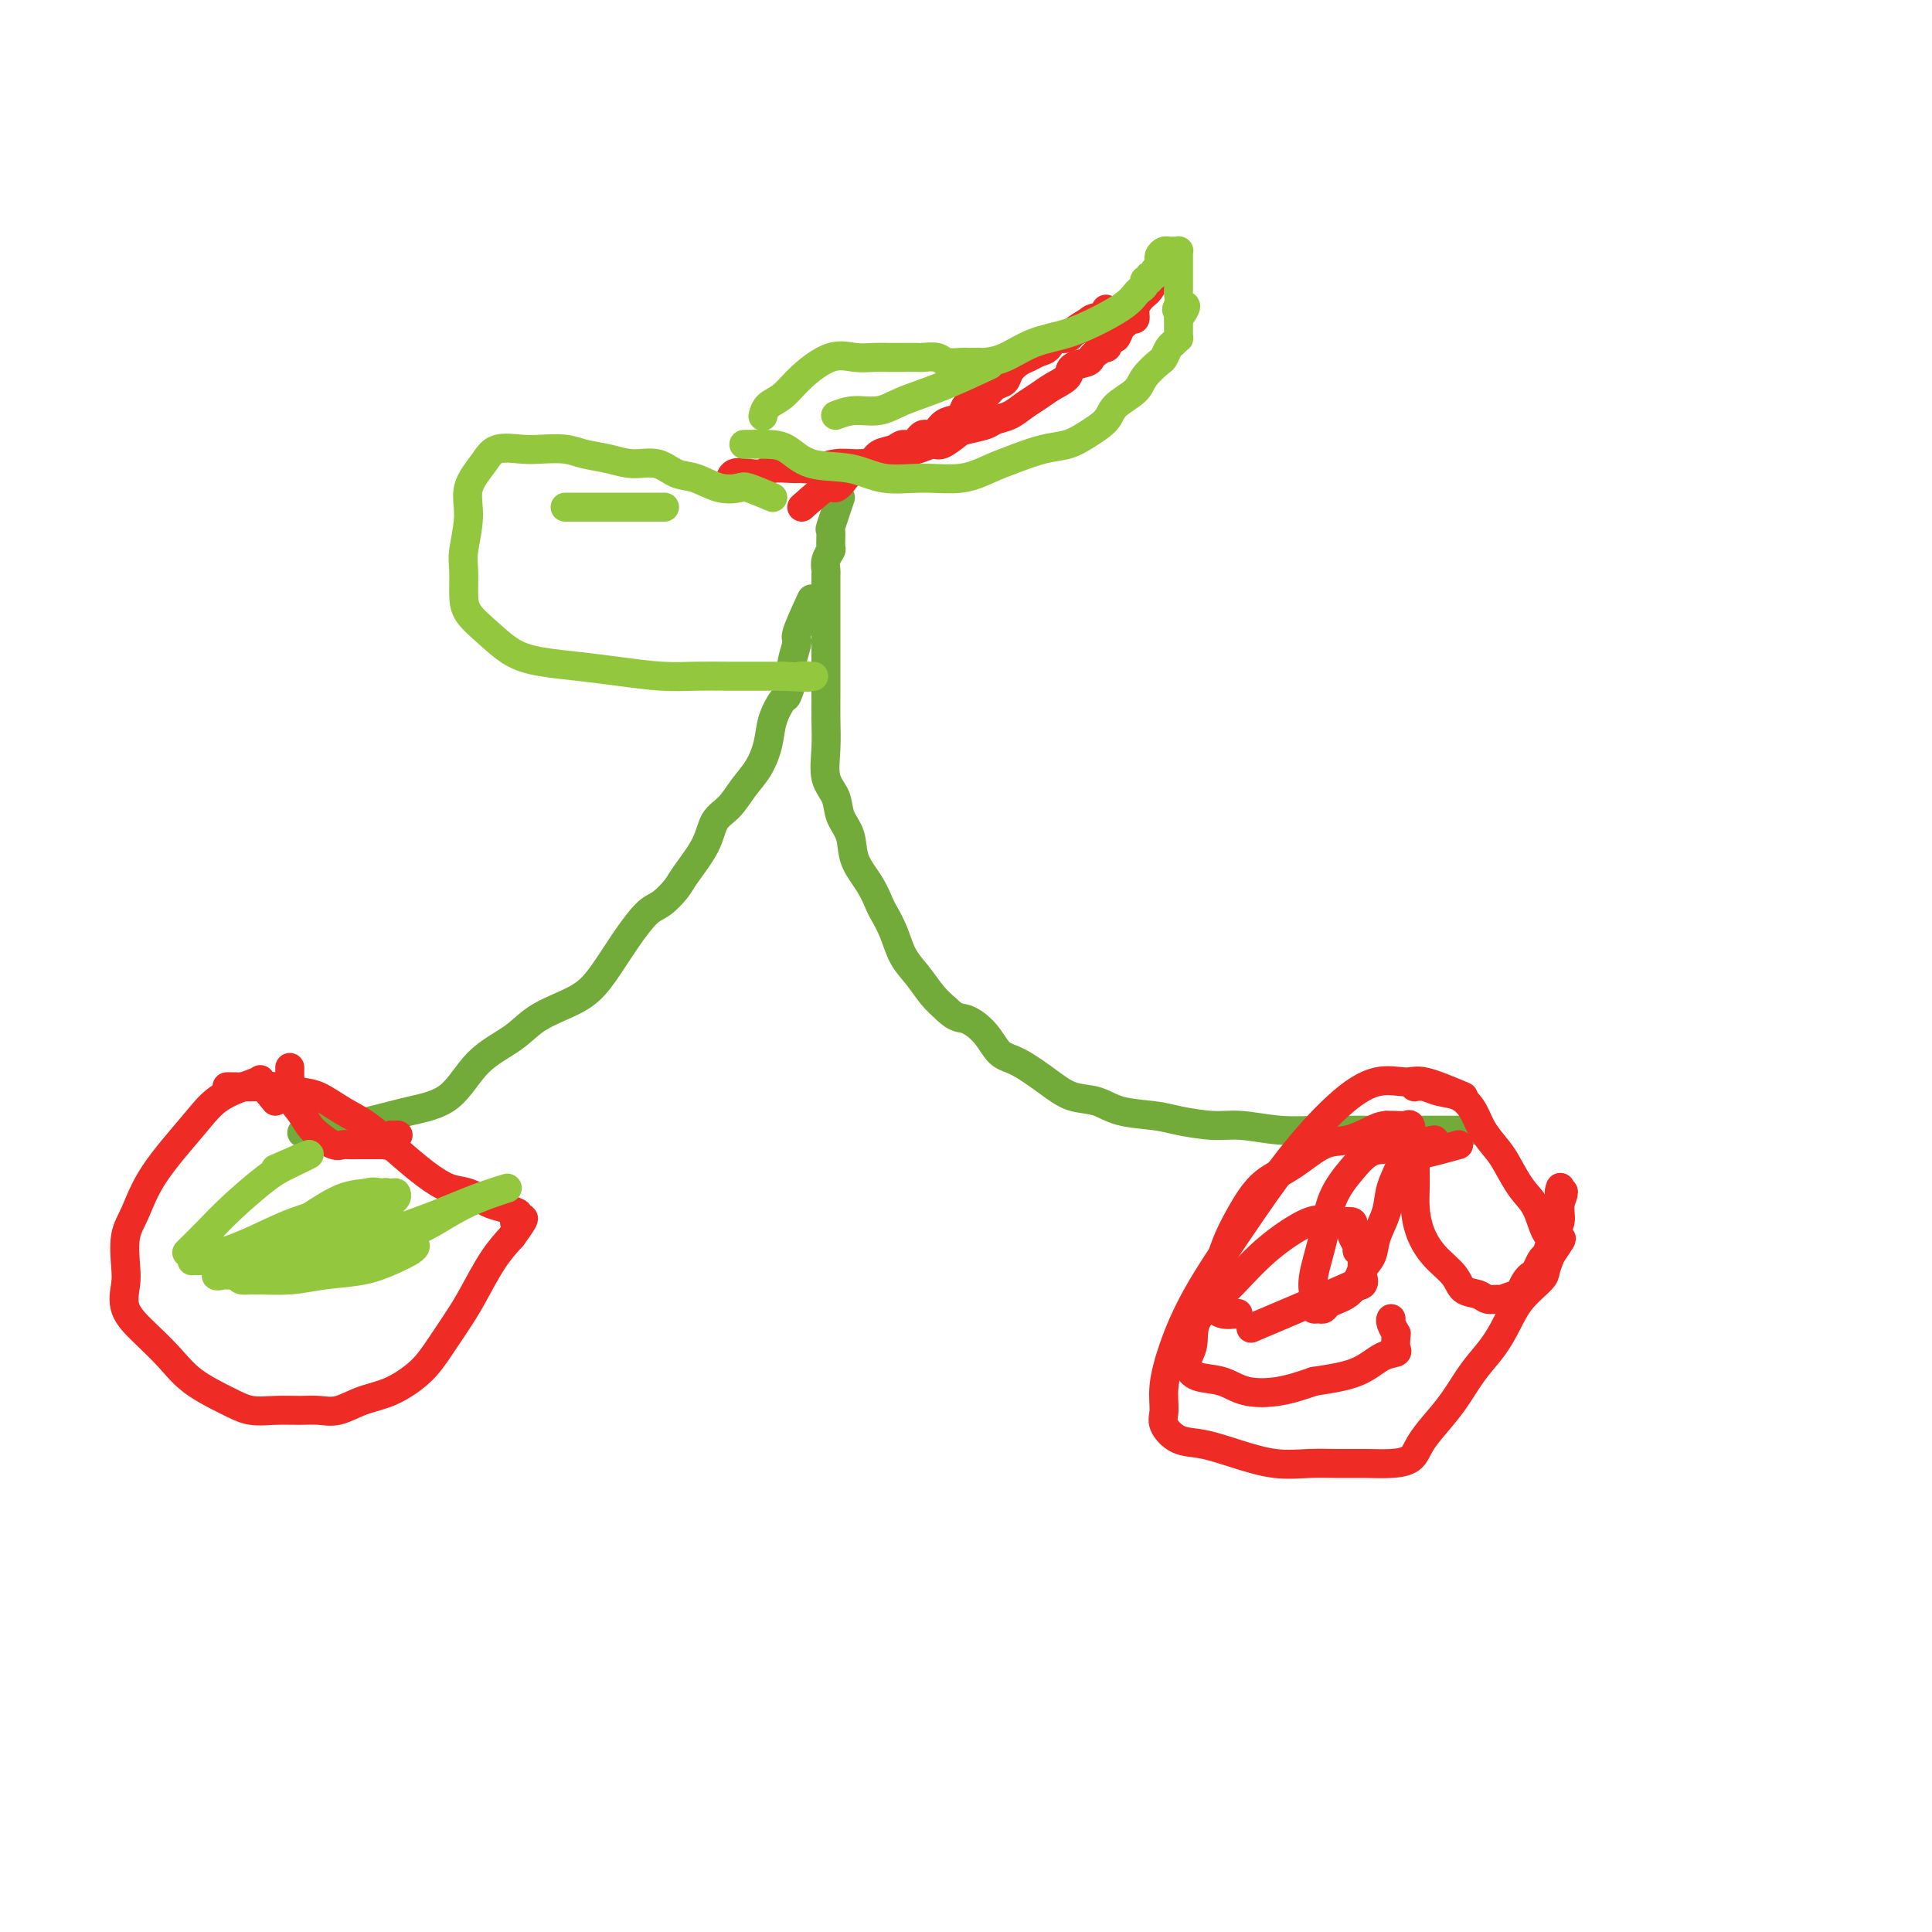 <svg viewBox='0 0 400 400' version='1.1' xmlns='http://www.w3.org/2000/svg' xmlns:xlink='http://www.w3.org/1999/xlink'><g fill='none' stroke='#73AB3A' stroke-width='6' stroke-linecap='round' stroke-linejoin='round'><path d='M174,103c-0.847,2.509 -1.695,5.018 -2,6c-0.305,0.982 -0.068,0.438 0,1c0.068,0.562 -0.034,2.229 0,3c0.034,0.771 0.205,0.647 0,1c-0.205,0.353 -0.787,1.183 -1,2c-0.213,0.817 -0.057,1.619 0,2c0.057,0.381 0.015,0.340 0,1c-0.015,0.660 -0.004,2.020 0,3c0.004,0.980 0.001,1.579 0,3c-0.001,1.421 0.000,3.662 0,6c-0.000,2.338 -0.002,4.772 0,7c0.002,2.228 0.008,4.251 0,6c-0.008,1.749 -0.028,3.223 0,5c0.028,1.777 0.106,3.857 0,6c-0.106,2.143 -0.395,4.351 0,6c0.395,1.649 1.474,2.740 2,4c0.526,1.260 0.498,2.687 1,4c0.502,1.313 1.534,2.510 2,4c0.466,1.490 0.366,3.272 1,5c0.634,1.728 2.003,3.403 3,5c0.997,1.597 1.621,3.115 2,4c0.379,0.885 0.513,1.136 1,2c0.487,0.864 1.327,2.342 2,4c0.673,1.658 1.181,3.496 2,5c0.819,1.504 1.951,2.674 3,4c1.049,1.326 2.014,2.807 3,4c0.986,1.193 1.993,2.096 3,3'/><path d='M196,209c2.093,2.033 2.824,1.615 4,2c1.176,0.385 2.795,1.574 4,3c1.205,1.426 1.995,3.088 3,4c1.005,0.912 2.226,1.074 4,2c1.774,0.926 4.102,2.615 6,4c1.898,1.385 3.365,2.465 5,3c1.635,0.535 3.437,0.526 5,1c1.563,0.474 2.886,1.433 5,2c2.114,0.567 5.017,0.744 7,1c1.983,0.256 3.045,0.590 5,1c1.955,0.410 4.802,0.894 7,1c2.198,0.106 3.748,-0.168 6,0c2.252,0.168 5.206,0.777 8,1c2.794,0.223 5.426,0.060 8,0c2.574,-0.060 5.088,-0.016 8,0c2.912,0.016 6.220,0.004 9,0c2.780,-0.004 5.032,-0.001 7,0c1.968,0.001 3.651,0.000 5,0c1.349,-0.000 2.363,-0.000 3,0c0.637,0.000 0.896,0.000 1,0c0.104,-0.000 0.052,-0.000 0,0'/><path d='M168,124c-1.298,2.829 -2.596,5.659 -3,7c-0.404,1.341 0.085,1.194 0,2c-0.085,0.806 -0.743,2.567 -1,4c-0.257,1.433 -0.114,2.539 0,3c0.114,0.461 0.200,0.278 0,1c-0.200,0.722 -0.686,2.349 -1,3c-0.314,0.651 -0.457,0.326 -1,1c-0.543,0.674 -1.485,2.348 -2,4c-0.515,1.652 -0.604,3.284 -1,5c-0.396,1.716 -1.101,3.517 -2,5c-0.899,1.483 -1.992,2.649 -3,4c-1.008,1.351 -1.932,2.889 -3,4c-1.068,1.111 -2.281,1.797 -3,3c-0.719,1.203 -0.943,2.925 -2,5c-1.057,2.075 -2.946,4.503 -4,6c-1.054,1.497 -1.271,2.062 -2,3c-0.729,0.938 -1.968,2.250 -3,3c-1.032,0.750 -1.856,0.938 -3,2c-1.144,1.062 -2.609,2.997 -4,5c-1.391,2.003 -2.708,4.076 -4,6c-1.292,1.924 -2.561,3.701 -4,5c-1.439,1.299 -3.050,2.119 -5,3c-1.950,0.881 -4.241,1.821 -6,3c-1.759,1.179 -2.986,2.595 -5,4c-2.014,1.405 -4.814,2.797 -7,5c-2.186,2.203 -3.758,5.216 -6,7c-2.242,1.784 -5.153,2.337 -8,3c-2.847,0.663 -5.629,1.435 -8,2c-2.371,0.565 -4.331,0.921 -6,1c-1.669,0.079 -3.048,-0.120 -4,0c-0.952,0.120 -1.476,0.560 -2,1'/><path d='M65,234c-4.526,1.064 -1.842,0.223 -1,0c0.842,-0.223 -0.158,0.171 0,-1c0.158,-1.171 1.474,-3.906 2,-5c0.526,-1.094 0.263,-0.547 0,0'/></g>
<g fill='none' stroke='#EE2B24' stroke-width='6' stroke-linecap='round' stroke-linejoin='round'><path d='M57,228c-1.334,-1.631 -2.667,-3.261 -3,-4c-0.333,-0.739 0.336,-0.585 -1,0c-1.336,0.585 -4.677,1.603 -7,3c-2.323,1.397 -3.628,3.175 -6,6c-2.372,2.825 -5.812,6.698 -8,10c-2.188,3.302 -3.125,6.034 -4,8c-0.875,1.966 -1.688,3.165 -2,5c-0.312,1.835 -0.125,4.307 0,6c0.125,1.693 0.186,2.609 0,4c-0.186,1.391 -0.620,3.258 0,5c0.620,1.742 2.293,3.360 4,5c1.707,1.640 3.449,3.301 5,5c1.551,1.699 2.911,3.436 5,5c2.089,1.564 4.908,2.954 7,4c2.092,1.046 3.458,1.746 5,2c1.542,0.254 3.261,0.062 5,0c1.739,-0.062 3.499,0.007 5,0c1.501,-0.007 2.744,-0.090 4,0c1.256,0.090 2.527,0.354 4,0c1.473,-0.354 3.150,-1.326 5,-2c1.850,-0.674 3.873,-1.051 6,-2c2.127,-0.949 4.357,-2.469 6,-4c1.643,-1.531 2.697,-3.073 4,-5c1.303,-1.927 2.854,-4.238 4,-6c1.146,-1.762 1.885,-2.974 3,-5c1.115,-2.026 2.604,-4.864 4,-7c1.396,-2.136 2.698,-3.568 4,-5'/><path d='M106,256c4.105,-5.582 1.866,-3.536 1,-3c-0.866,0.536 -0.360,-0.438 0,-1c0.360,-0.562 0.572,-0.713 0,-1c-0.572,-0.287 -1.929,-0.711 -3,-1c-1.071,-0.289 -1.856,-0.442 -3,-1c-1.144,-0.558 -2.647,-1.521 -4,-2c-1.353,-0.479 -2.555,-0.473 -4,-1c-1.445,-0.527 -3.131,-1.588 -5,-3c-1.869,-1.412 -3.919,-3.176 -6,-5c-2.081,-1.824 -4.192,-3.708 -6,-5c-1.808,-1.292 -3.314,-1.992 -5,-3c-1.686,-1.008 -3.552,-2.323 -5,-3c-1.448,-0.677 -2.479,-0.717 -4,-1c-1.521,-0.283 -3.532,-0.808 -5,-1c-1.468,-0.192 -2.394,-0.052 -4,0c-1.606,0.052 -3.894,0.014 -5,0c-1.106,-0.014 -1.030,-0.004 -1,0c0.030,0.004 0.015,0.002 0,0'/><path d='M303,227c-3.062,-1.291 -6.125,-2.582 -8,-3c-1.875,-0.418 -2.563,0.037 -4,0c-1.437,-0.037 -3.622,-0.566 -6,0c-2.378,0.566 -4.948,2.228 -8,5c-3.052,2.772 -6.587,6.656 -10,11c-3.413,4.344 -6.704,9.149 -10,14c-3.296,4.851 -6.598,9.749 -9,14c-2.402,4.251 -3.904,7.854 -5,11c-1.096,3.146 -1.787,5.836 -2,8c-0.213,2.164 0.050,3.801 0,5c-0.050,1.199 -0.413,1.961 0,3c0.413,1.039 1.603,2.355 3,3c1.397,0.645 3.001,0.618 5,1c1.999,0.382 4.393,1.174 7,2c2.607,0.826 5.428,1.686 8,2c2.572,0.314 4.895,0.083 7,0c2.105,-0.083 3.991,-0.016 6,0c2.009,0.016 4.140,-0.017 6,0c1.860,0.017 3.449,0.086 5,0c1.551,-0.086 3.065,-0.325 4,-1c0.935,-0.675 1.293,-1.786 2,-3c0.707,-1.214 1.764,-2.533 3,-4c1.236,-1.467 2.650,-3.084 4,-5c1.350,-1.916 2.635,-4.131 4,-6c1.365,-1.869 2.810,-3.392 4,-5c1.190,-1.608 2.126,-3.301 3,-5c0.874,-1.699 1.688,-3.404 3,-5c1.312,-1.596 3.122,-3.084 4,-4c0.878,-0.916 0.822,-1.262 1,-2c0.178,-0.738 0.589,-1.869 1,-3'/><path d='M321,260c4.476,-6.617 1.166,-2.158 0,-1c-1.166,1.158 -0.189,-0.985 0,-2c0.189,-1.015 -0.409,-0.903 -1,-2c-0.591,-1.097 -1.173,-3.402 -2,-5c-0.827,-1.598 -1.897,-2.489 -3,-4c-1.103,-1.511 -2.237,-3.641 -3,-5c-0.763,-1.359 -1.156,-1.946 -2,-3c-0.844,-1.054 -2.141,-2.573 -3,-4c-0.859,-1.427 -1.281,-2.761 -2,-4c-0.719,-1.239 -1.734,-2.385 -3,-3c-1.266,-0.615 -2.783,-0.701 -4,-1c-1.217,-0.299 -2.135,-0.811 -3,-1c-0.865,-0.189 -1.676,-0.054 -2,0c-0.324,0.054 -0.162,0.027 0,0'/><path d='M302,237c-3.268,0.905 -6.536,1.810 -8,2c-1.464,0.190 -1.125,-0.334 -1,0c0.125,0.334 0.035,1.526 0,2c-0.035,0.474 -0.016,0.230 0,1c0.016,0.770 0.028,2.555 0,4c-0.028,1.445 -0.097,2.552 0,4c0.097,1.448 0.362,3.238 1,5c0.638,1.762 1.651,3.495 3,5c1.349,1.505 3.034,2.781 4,4c0.966,1.219 1.212,2.380 2,3c0.788,0.620 2.116,0.698 3,1c0.884,0.302 1.323,0.828 2,1c0.677,0.172 1.592,-0.008 2,0c0.408,0.008 0.308,0.206 1,0c0.692,-0.206 2.174,-0.815 3,-1c0.826,-0.185 0.995,0.054 1,0c0.005,-0.054 -0.153,-0.399 0,-1c0.153,-0.601 0.618,-1.457 1,-2c0.382,-0.543 0.681,-0.775 1,-1c0.319,-0.225 0.659,-0.445 1,-1c0.341,-0.555 0.683,-1.447 1,-2c0.317,-0.553 0.611,-0.767 1,-1c0.389,-0.233 0.875,-0.485 1,-1c0.125,-0.515 -0.110,-1.293 0,-2c0.110,-0.707 0.566,-1.344 1,-2c0.434,-0.656 0.848,-1.330 1,-2c0.152,-0.670 0.044,-1.334 0,-2c-0.044,-0.666 -0.022,-1.333 0,-2'/><path d='M323,249c1.392,-3.332 0.373,-2.161 0,-2c-0.373,0.161 -0.100,-0.687 0,-1c0.100,-0.313 0.029,-0.089 0,0c-0.029,0.089 -0.014,0.045 0,0'/><path d='M60,221c-0.013,0.804 -0.025,1.609 0,2c0.025,0.391 0.089,0.369 0,1c-0.089,0.631 -0.330,1.914 0,3c0.330,1.086 1.230,1.976 2,3c0.770,1.024 1.410,2.183 2,3c0.590,0.817 1.131,1.291 2,2c0.869,0.709 2.065,1.654 3,2c0.935,0.346 1.609,0.093 2,0c0.391,-0.093 0.500,-0.025 1,0c0.500,0.025 1.391,0.007 2,0c0.609,-0.007 0.937,-0.002 1,0c0.063,0.002 -0.138,0.000 0,0c0.138,-0.000 0.615,-0.000 1,0c0.385,0.000 0.677,-0.000 1,0c0.323,0.000 0.675,0.001 1,0c0.325,-0.001 0.622,-0.004 1,0c0.378,0.004 0.837,0.016 1,0c0.163,-0.016 0.030,-0.060 0,0c-0.030,0.060 0.044,0.222 0,0c-0.044,-0.222 -0.204,-0.829 0,-1c0.204,-0.171 0.773,0.094 1,0c0.227,-0.094 0.114,-0.547 0,-1'/><path d='M81,235c2.500,0.000 1.250,0.000 0,0'/><path d='M166,105c1.937,-1.736 3.874,-3.472 5,-4c1.126,-0.528 1.441,0.153 2,0c0.559,-0.153 1.361,-1.140 2,-2c0.639,-0.860 1.116,-1.594 2,-2c0.884,-0.406 2.176,-0.485 3,-1c0.824,-0.515 1.179,-1.467 2,-2c0.821,-0.533 2.107,-0.649 3,-1c0.893,-0.351 1.394,-0.938 2,-1c0.606,-0.062 1.317,0.401 2,0c0.683,-0.401 1.339,-1.664 2,-2c0.661,-0.336 1.328,0.257 2,0c0.672,-0.257 1.349,-1.365 2,-2c0.651,-0.635 1.277,-0.799 2,-1c0.723,-0.201 1.544,-0.439 2,-1c0.456,-0.561 0.546,-1.445 1,-2c0.454,-0.555 1.273,-0.781 2,-1c0.727,-0.219 1.364,-0.429 2,-1c0.636,-0.571 1.273,-1.501 2,-2c0.727,-0.499 1.546,-0.568 2,-1c0.454,-0.432 0.545,-1.228 1,-2c0.455,-0.772 1.274,-1.521 2,-2c0.726,-0.479 1.359,-0.689 2,-1c0.641,-0.311 1.289,-0.724 2,-1c0.711,-0.276 1.486,-0.417 2,-1c0.514,-0.583 0.767,-1.610 1,-2c0.233,-0.390 0.447,-0.143 1,0c0.553,0.143 1.444,0.184 2,0c0.556,-0.184 0.778,-0.592 1,-1'/><path d='M222,69c8.842,-5.808 2.947,-2.327 1,-1c-1.947,1.327 0.056,0.500 1,0c0.944,-0.500 0.831,-0.673 1,-1c0.169,-0.327 0.620,-0.809 1,-1c0.380,-0.191 0.690,-0.090 1,0c0.310,0.090 0.619,0.168 1,0c0.381,-0.168 0.833,-0.584 1,-1c0.167,-0.416 0.048,-0.833 0,-1c-0.048,-0.167 -0.024,-0.083 0,0'/><path d='M151,100c0.166,-0.837 0.331,-1.674 1,-2c0.669,-0.326 1.841,-0.140 3,0c1.159,0.140 2.305,0.235 3,0c0.695,-0.235 0.940,-0.799 2,-1c1.060,-0.201 2.934,-0.040 4,0c1.066,0.040 1.323,-0.042 2,0c0.677,0.042 1.774,0.209 3,0c1.226,-0.209 2.583,-0.795 4,-1c1.417,-0.205 2.896,-0.029 4,0c1.104,0.029 1.833,-0.087 3,0c1.167,0.087 2.773,0.379 4,0c1.227,-0.379 2.076,-1.429 3,-2c0.924,-0.571 1.922,-0.664 3,-1c1.078,-0.336 2.236,-0.916 3,-1c0.764,-0.084 1.134,0.328 2,0c0.866,-0.328 2.227,-1.397 3,-2c0.773,-0.603 0.958,-0.742 2,-1c1.042,-0.258 2.939,-0.635 4,-1c1.061,-0.365 1.284,-0.717 2,-1c0.716,-0.283 1.926,-0.498 3,-1c1.074,-0.502 2.012,-1.290 3,-2c0.988,-0.710 2.027,-1.342 3,-2c0.973,-0.658 1.882,-1.342 3,-2c1.118,-0.658 2.446,-1.290 3,-2c0.554,-0.710 0.334,-1.500 1,-2c0.666,-0.500 2.218,-0.712 3,-1c0.782,-0.288 0.795,-0.654 1,-1c0.205,-0.346 0.603,-0.673 1,-1'/><path d='M227,73c3.190,-2.108 2.164,-0.879 2,-1c-0.164,-0.121 0.533,-1.592 1,-2c0.467,-0.408 0.703,0.246 1,0c0.297,-0.246 0.653,-1.392 1,-2c0.347,-0.608 0.684,-0.677 1,-1c0.316,-0.323 0.609,-0.899 1,-1c0.391,-0.101 0.878,0.272 1,0c0.122,-0.272 -0.121,-1.190 0,-2c0.121,-0.810 0.606,-1.514 1,-2c0.394,-0.486 0.698,-0.756 1,-1c0.302,-0.244 0.603,-0.461 1,-1c0.397,-0.539 0.891,-1.398 1,-2c0.109,-0.602 -0.167,-0.945 0,-1c0.167,-0.055 0.776,0.177 1,0c0.224,-0.177 0.064,-0.765 0,-1c-0.064,-0.235 -0.032,-0.118 0,0'/></g>
<g fill='none' stroke='#93C83E' stroke-width='6' stroke-linecap='round' stroke-linejoin='round'><path d='M154,92c1.759,-0.026 3.517,-0.052 5,0c1.483,0.052 2.690,0.181 4,1c1.310,0.819 2.722,2.326 5,3c2.278,0.674 5.420,0.514 8,1c2.580,0.486 4.596,1.617 7,2c2.404,0.383 5.195,0.019 8,0c2.805,-0.019 5.625,0.308 8,0c2.375,-0.308 4.304,-1.250 6,-2c1.696,-0.750 3.158,-1.306 5,-2c1.842,-0.694 4.063,-1.526 6,-2c1.937,-0.474 3.591,-0.591 5,-1c1.409,-0.409 2.575,-1.109 4,-2c1.425,-0.891 3.110,-1.973 4,-3c0.890,-1.027 0.984,-2.000 2,-3c1.016,-1.000 2.955,-2.026 4,-3c1.045,-0.974 1.197,-1.896 2,-3c0.803,-1.104 2.257,-2.391 3,-3c0.743,-0.609 0.773,-0.541 1,-1c0.227,-0.459 0.649,-1.447 1,-2c0.351,-0.553 0.630,-0.672 1,-1c0.370,-0.328 0.831,-0.866 1,-1c0.169,-0.134 0.045,0.135 0,0c-0.045,-0.135 -0.012,-0.675 0,-1c0.012,-0.325 0.003,-0.434 0,-1c-0.003,-0.566 -0.001,-1.590 0,-2c0.001,-0.410 0.000,-0.205 0,0'/><path d='M244,66c2.939,-4.135 0.788,-2.474 0,-2c-0.788,0.474 -0.211,-0.240 0,-1c0.211,-0.760 0.057,-1.564 0,-2c-0.057,-0.436 -0.015,-0.502 0,-1c0.015,-0.498 0.004,-1.429 0,-2c-0.004,-0.571 -0.001,-0.784 0,-1c0.001,-0.216 0.001,-0.436 0,-1c-0.001,-0.564 -0.003,-1.472 0,-2c0.003,-0.528 0.012,-0.677 0,-1c-0.012,-0.323 -0.044,-0.819 0,-1c0.044,-0.181 0.166,-0.046 0,0c-0.166,0.046 -0.619,0.002 -1,0c-0.381,-0.002 -0.691,0.037 -1,0c-0.309,-0.037 -0.618,-0.151 -1,0c-0.382,0.151 -0.838,0.565 -1,1c-0.162,0.435 -0.030,0.890 0,1c0.030,0.110 -0.044,-0.125 0,0c0.044,0.125 0.204,0.611 0,1c-0.204,0.389 -0.773,0.683 -1,1c-0.227,0.317 -0.114,0.659 0,1'/><path d='M239,57c-0.708,0.709 -0.977,-0.017 -1,0c-0.023,0.017 0.201,0.777 0,1c-0.201,0.223 -0.828,-0.093 -1,0c-0.172,0.093 0.112,0.594 0,1c-0.112,0.406 -0.621,0.718 -1,1c-0.379,0.282 -0.627,0.536 -1,1c-0.373,0.464 -0.872,1.140 -2,2c-1.128,0.860 -2.887,1.905 -5,3c-2.113,1.095 -4.580,2.241 -7,3c-2.420,0.759 -4.794,1.132 -7,2c-2.206,0.868 -4.245,2.233 -6,3c-1.755,0.767 -3.228,0.937 -4,1c-0.772,0.063 -0.844,0.018 -1,0c-0.156,-0.018 -0.396,-0.009 -1,0c-0.604,0.009 -1.570,0.016 -2,0c-0.430,-0.016 -0.323,-0.057 -1,0c-0.677,0.057 -2.138,0.211 -3,0c-0.862,-0.211 -1.126,-0.789 -2,-1c-0.874,-0.211 -2.358,-0.057 -3,0c-0.642,0.057 -0.443,0.016 -1,0c-0.557,-0.016 -1.872,-0.007 -3,0c-1.128,0.007 -2.069,0.013 -3,0c-0.931,-0.013 -1.852,-0.046 -3,0c-1.148,0.046 -2.524,0.172 -4,0c-1.476,-0.172 -3.050,-0.641 -5,0c-1.950,0.641 -4.274,2.393 -6,4c-1.726,1.607 -2.854,3.070 -4,4c-1.146,0.930 -2.308,1.327 -3,2c-0.692,0.673 -0.912,1.621 -1,2c-0.088,0.379 -0.044,0.190 0,0'/><path d='M173,86c1.230,-0.468 2.461,-0.935 4,-1c1.539,-0.065 3.388,0.273 5,0c1.612,-0.273 2.989,-1.156 5,-2c2.011,-0.844 4.657,-1.650 8,-3c3.343,-1.350 7.384,-3.243 9,-4c1.616,-0.757 0.808,-0.379 0,0'/><path d='M160,103c-1.974,-0.830 -3.949,-1.660 -5,-2c-1.051,-0.340 -1.179,-0.190 -2,0c-0.821,0.190 -2.336,0.420 -4,0c-1.664,-0.420 -3.476,-1.489 -5,-2c-1.524,-0.511 -2.760,-0.465 -4,-1c-1.240,-0.535 -2.483,-1.650 -4,-2c-1.517,-0.350 -3.309,0.064 -5,0c-1.691,-0.064 -3.283,-0.605 -5,-1c-1.717,-0.395 -3.559,-0.644 -5,-1c-1.441,-0.356 -2.482,-0.820 -4,-1c-1.518,-0.180 -3.515,-0.076 -5,0c-1.485,0.076 -2.460,0.124 -4,0c-1.540,-0.124 -3.646,-0.420 -5,0c-1.354,0.420 -1.956,1.556 -3,3c-1.044,1.444 -2.529,3.198 -3,5c-0.471,1.802 0.071,3.654 0,6c-0.071,2.346 -0.754,5.186 -1,7c-0.246,1.814 -0.055,2.601 0,4c0.055,1.399 -0.025,3.411 0,5c0.025,1.589 0.157,2.754 1,4c0.843,1.246 2.399,2.571 4,4c1.601,1.429 3.249,2.961 5,4c1.751,1.039 3.607,1.585 6,2c2.393,0.415 5.324,0.700 8,1c2.676,0.300 5.096,0.616 8,1c2.904,0.384 6.292,0.835 9,1c2.708,0.165 4.736,0.044 7,0c2.264,-0.044 4.763,-0.012 7,0c2.237,0.012 4.210,0.003 6,0c1.790,-0.003 3.395,-0.002 5,0'/><path d='M162,140c8.524,0.464 4.833,0.125 4,0c-0.833,-0.125 1.190,-0.036 2,0c0.810,0.036 0.405,0.018 0,0'/><path d='M117,105c0.345,0.000 0.690,0.000 3,0c2.310,0.000 6.583,0.000 10,0c3.417,0.000 5.976,0.000 7,0c1.024,0.000 0.512,0.000 0,0'/><path d='M57,242c3.308,-1.444 6.616,-2.887 7,-3c0.384,-0.113 -2.157,1.105 -4,2c-1.843,0.895 -2.987,1.465 -5,3c-2.013,1.535 -4.893,4.033 -7,6c-2.107,1.967 -3.441,3.403 -5,5c-1.559,1.597 -3.343,3.355 -4,4c-0.657,0.645 -0.185,0.176 0,0c0.185,-0.176 0.085,-0.059 1,0c0.915,0.059 2.845,0.058 5,0c2.155,-0.058 4.535,-0.175 7,0c2.465,0.175 5.015,0.642 8,0c2.985,-0.642 6.406,-2.392 9,-4c2.594,-1.608 4.362,-3.074 6,-4c1.638,-0.926 3.145,-1.311 4,-2c0.855,-0.689 1.057,-1.683 1,-2c-0.057,-0.317 -0.375,0.043 -1,0c-0.625,-0.043 -1.559,-0.488 -3,0c-1.441,0.488 -3.388,1.910 -6,3c-2.612,1.090 -5.887,1.847 -9,3c-3.113,1.153 -6.063,2.701 -9,4c-2.937,1.299 -5.862,2.348 -8,3c-2.138,0.652 -3.491,0.907 -4,1c-0.509,0.093 -0.176,0.025 0,0c0.176,-0.025 0.193,-0.007 1,0c0.807,0.007 2.403,0.004 4,0'/><path d='M45,261c1.768,-0.020 3.688,-0.071 6,0c2.312,0.071 5.015,0.265 8,0c2.985,-0.265 6.250,-0.989 9,-2c2.750,-1.011 4.985,-2.309 7,-4c2.015,-1.691 3.812,-3.774 5,-5c1.188,-1.226 1.769,-1.596 2,-2c0.231,-0.404 0.113,-0.844 0,-1c-0.113,-0.156 -0.223,-0.028 -1,0c-0.777,0.028 -2.223,-0.043 -4,0c-1.777,0.043 -3.886,0.201 -6,1c-2.114,0.799 -4.235,2.239 -7,4c-2.765,1.761 -6.175,3.844 -9,5c-2.825,1.156 -5.066,1.384 -7,2c-1.934,0.616 -3.560,1.618 -4,2c-0.440,0.382 0.308,0.143 2,0c1.692,-0.143 4.328,-0.191 7,0c2.672,0.191 5.378,0.620 9,0c3.622,-0.620 8.159,-2.289 13,-4c4.841,-1.711 9.984,-3.465 14,-5c4.016,-1.535 6.904,-2.851 10,-4c3.096,-1.149 6.402,-2.129 6,-2c-0.402,0.129 -4.510,1.368 -8,3c-3.490,1.632 -6.360,3.655 -9,5c-2.640,1.345 -5.048,2.010 -8,3c-2.952,0.990 -6.449,2.305 -10,3c-3.551,0.695 -7.158,0.770 -10,1c-2.842,0.230 -4.921,0.615 -7,1'/><path d='M53,262c-4.798,1.012 -3.294,1.041 -3,1c0.294,-0.041 -0.622,-0.154 -1,0c-0.378,0.154 -0.219,0.574 0,1c0.219,0.426 0.497,0.858 1,1c0.503,0.142 1.232,-0.006 3,0c1.768,0.006 4.575,0.167 7,0c2.425,-0.167 4.468,-0.661 7,-1c2.532,-0.339 5.553,-0.522 8,-1c2.447,-0.478 4.318,-1.252 6,-2c1.682,-0.748 3.173,-1.470 4,-2c0.827,-0.530 0.988,-0.868 1,-1c0.012,-0.132 -0.127,-0.058 -1,0c-0.873,0.058 -2.482,0.100 -5,0c-2.518,-0.100 -5.945,-0.342 -9,0c-3.055,0.342 -5.737,1.269 -9,2c-3.263,0.731 -7.105,1.268 -10,2c-2.895,0.732 -4.842,1.660 -6,2c-1.158,0.340 -1.527,0.091 -1,0c0.527,-0.091 1.950,-0.025 3,0c1.050,0.025 1.729,0.007 2,0c0.271,-0.007 0.136,-0.004 0,0'/></g>
<g fill='none' stroke='#EE2B24' stroke-width='6' stroke-linecap='round' stroke-linejoin='round'><path d='M297,236c-4.580,0.861 -9.160,1.722 -11,2c-1.840,0.278 -0.940,-0.025 -1,0c-0.060,0.025 -1.081,0.380 -2,1c-0.919,0.620 -1.735,1.507 -3,3c-1.265,1.493 -2.980,3.594 -4,6c-1.020,2.406 -1.346,5.118 -2,8c-0.654,2.882 -1.636,5.935 -2,8c-0.364,2.065 -0.108,3.143 0,4c0.108,0.857 0.070,1.495 0,2c-0.070,0.505 -0.172,0.879 0,1c0.172,0.121 0.616,-0.010 1,0c0.384,0.010 0.707,0.162 1,0c0.293,-0.162 0.555,-0.636 1,-1c0.445,-0.364 1.074,-0.616 2,-1c0.926,-0.384 2.150,-0.899 3,-2c0.850,-1.101 1.326,-2.789 2,-4c0.674,-1.211 1.546,-1.943 2,-3c0.454,-1.057 0.488,-2.437 1,-4c0.512,-1.563 1.500,-3.310 2,-5c0.500,-1.690 0.513,-3.322 1,-5c0.487,-1.678 1.449,-3.402 2,-5c0.551,-1.598 0.692,-3.069 1,-4c0.308,-0.931 0.784,-1.321 1,-2c0.216,-0.679 0.171,-1.646 0,-2c-0.171,-0.354 -0.469,-0.095 -1,0c-0.531,0.095 -1.295,0.027 -2,0c-0.705,-0.027 -1.353,-0.014 -2,0'/><path d='M287,233c-1.210,0.107 -1.734,0.373 -3,1c-1.266,0.627 -3.275,1.613 -5,2c-1.725,0.387 -3.166,0.175 -5,1c-1.834,0.825 -4.062,2.686 -6,4c-1.938,1.314 -3.585,2.082 -5,3c-1.415,0.918 -2.599,1.985 -4,4c-1.401,2.015 -3.018,4.976 -4,7c-0.982,2.024 -1.330,3.110 -2,5c-0.670,1.890 -1.661,4.583 -2,6c-0.339,1.417 -0.027,1.556 0,2c0.027,0.444 -0.230,1.191 0,2c0.230,0.809 0.946,1.679 2,2c1.054,0.321 2.444,0.092 3,0c0.556,-0.092 0.278,-0.046 0,0'/><path d='M259,275c8.936,-3.789 17.873,-7.579 21,-9c3.127,-1.421 0.445,-0.474 0,0c-0.445,0.474 1.346,0.474 2,0c0.654,-0.474 0.171,-1.423 0,-2c-0.171,-0.577 -0.031,-0.784 0,-1c0.031,-0.216 -0.048,-0.443 0,-1c0.048,-0.557 0.223,-1.446 0,-2c-0.223,-0.554 -0.844,-0.775 -1,-1c-0.156,-0.225 0.154,-0.455 0,-1c-0.154,-0.545 -0.772,-1.403 -1,-2c-0.228,-0.597 -0.066,-0.931 0,-1c0.066,-0.069 0.037,0.126 0,0c-0.037,-0.126 -0.080,-0.574 0,-1c0.080,-0.426 0.285,-0.830 0,-1c-0.285,-0.170 -1.060,-0.105 -2,0c-0.940,0.105 -2.046,0.249 -3,0c-0.954,-0.249 -1.757,-0.891 -4,0c-2.243,0.891 -5.925,3.317 -9,6c-3.075,2.683 -5.543,5.625 -8,8c-2.457,2.375 -4.904,4.185 -6,6c-1.096,1.815 -0.843,3.637 -1,5c-0.157,1.363 -0.726,2.267 -1,3c-0.274,0.733 -0.252,1.294 0,2c0.252,0.706 0.736,1.557 2,2c1.264,0.443 3.308,0.480 5,1c1.692,0.520 3.033,1.525 5,2c1.967,0.475 4.562,0.422 7,0c2.438,-0.422 4.719,-1.211 7,-2'/><path d='M272,286c3.950,-0.594 6.824,-1.080 9,-2c2.176,-0.920 3.655,-2.275 5,-3c1.345,-0.725 2.558,-0.819 3,-1c0.442,-0.181 0.115,-0.447 0,-1c-0.115,-0.553 -0.017,-1.392 0,-2c0.017,-0.608 -0.048,-0.986 0,-1c0.048,-0.014 0.209,0.337 0,0c-0.209,-0.337 -0.787,-1.360 -1,-2c-0.213,-0.640 -0.061,-0.897 0,-1c0.061,-0.103 0.030,-0.051 0,0'/></g>
</svg>